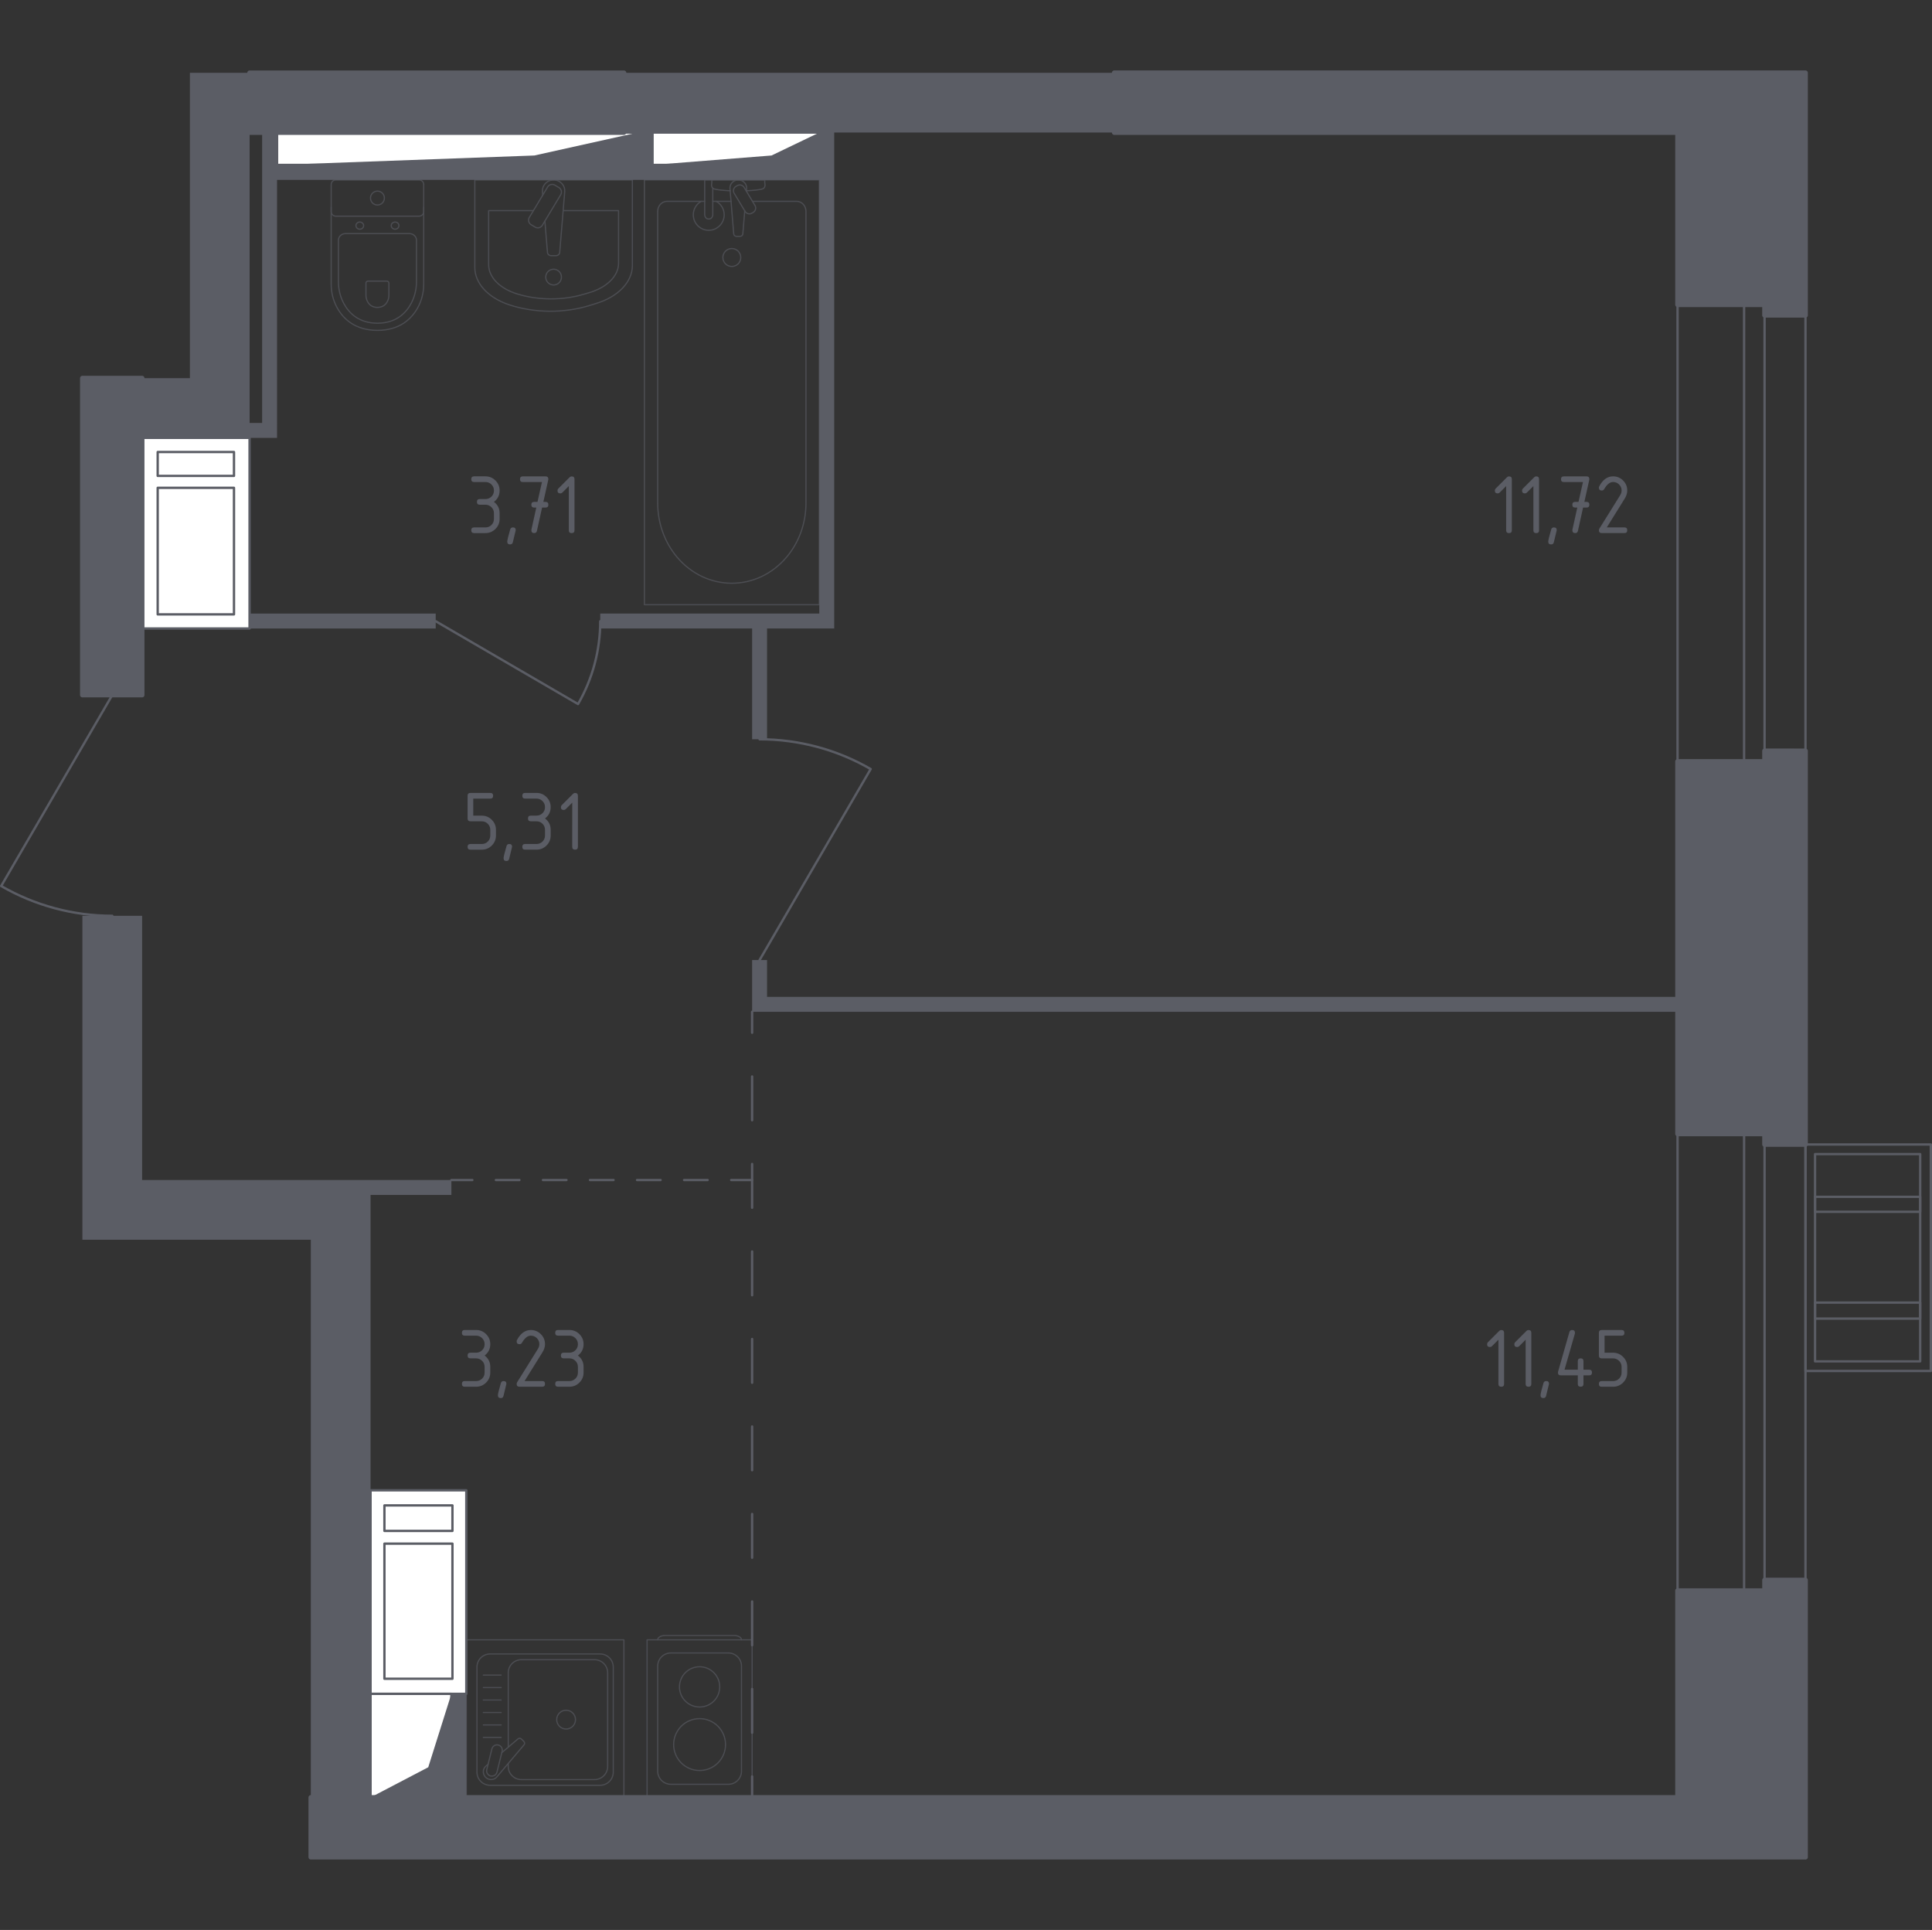 <?xml version="1.0" encoding="utf-8"?>
<!-- Generator: Adobe Illustrator 25.2.3, SVG Export Plug-In . SVG Version: 6.00 Build 0)  -->
<svg version="1.1" xmlns="http://www.w3.org/2000/svg" xmlns:xlink="http://www.w3.org/1999/xlink" x="0px" y="0px"
	 viewBox="0 0 1001.22 1000" style="enable-background:new 0 0 1001.22 1000;" xml:space="preserve">
<rect x="0" y="0" width="1001.22" height="1000" fill="#333333" stroke="none"/>
<style type="text/css">
	.st0{fill:none;stroke:#5B5D65;stroke-width:1.216;stroke-linecap:round;stroke-linejoin:round;stroke-miterlimit:10;}
	.st1{fill:#FFFFFF;stroke:#5B5D65;stroke-width:1.216;stroke-linecap:round;stroke-linejoin:round;stroke-miterlimit:10;}
	.st2{fill:#5B5D65;}
	.st3{fill:none;stroke:#5B5D65;stroke-width:1.216;stroke-linecap:round;stroke-linejoin:round;}
	
		.st4{fill:none;stroke:#5B5D65;stroke-width:1.216;stroke-linecap:round;stroke-linejoin:round;stroke-dasharray:22.668,22.668,22.668,22.668;}
	
		.st5{fill:none;stroke:#5B5D65;stroke-width:1.216;stroke-linecap:round;stroke-linejoin:round;stroke-dasharray:22.668,22.668,22.668,22.668,22.668,22.668;}
	
		.st6{fill:none;stroke:#5B5D65;stroke-width:1.216;stroke-linecap:round;stroke-linejoin:round;stroke-dasharray:12.194,12.194,12.194,12.194;}
	
		.st7{fill:none;stroke:#5B5D65;stroke-width:1.216;stroke-linecap:round;stroke-linejoin:round;stroke-dasharray:12.194,12.194,12.194,12.194,12.194,12.194;}
	.st8{opacity:0.8;}
	.st9{fill:none;stroke:#5B5D65;stroke-width:0.608;stroke-linecap:round;stroke-linejoin:round;stroke-miterlimit:10;}
	.st10{fill:#5B5D65;stroke:#5B5D65;stroke-width:2.432;stroke-linecap:round;stroke-linejoin:round;stroke-miterlimit:10;}
</style>
<g id="_x21__x21__x21__Цвет_помещений">
</g>
<g id="_x21__x21__x21__Окна_x2C__двери">
	<g>
		<rect x="869.36" y="157.89" class="st0" width="66.3" height="236.65"/>
		<rect x="903.84" y="157.89" class="st0" width="10.61" height="236.65"/>
	</g>
	<g>
		<rect x="869.36" y="587.53" class="st0" width="66.3" height="236.65"/>
		<rect x="903.84" y="587.53" class="st0" width="10.61" height="236.65"/>
	</g>
	<path class="st0" d="M58.18,360.13L0.61,459.09c17.5,10.11,37.36,15.43,57.57,15.43"/>
	<path class="st0" d="M393.64,497.44l57.57-98.96c-17.5-10.11-37.36-15.43-57.57-15.43"/>
	<path class="st0" d="M225.8,321.89l73.76,42.91c7.53-13.05,11.5-27.85,11.5-42.91"/>
	<g>
		<rect x="935.66" y="593.01" class="st0" width="64.95" height="117.35"/>
		<rect x="940.61" y="598" class="st0" width="54.49" height="107.38"/>
		<rect x="940.61" y="620.13" class="st0" width="54.49" height="7.75"/>
		<rect x="940.61" y="674.93" class="st0" width="54.49" height="8.3"/>
	</g>
</g>
<g id="_x21__x21__x21__Шахты">
	<g>
		<rect x="73.65" y="226.88" class="st1" width="55.68" height="98.77"/>
		<rect x="81.72" y="234.21" class="st1" width="39.54" height="12.37"/>
		<rect x="81.72" y="252.76" class="st1" width="39.54" height="65.58"/>
	</g>
	<g>
		<rect x="192.03" y="772.2" class="st1" width="49.63" height="105.46"/>
		<rect x="199.22" y="780.02" class="st1" width="35.25" height="13.21"/>
		<rect x="199.22" y="799.83" class="st1" width="35.25" height="70.01"/>
	</g>
	<g>
		<rect x="338.16" y="68.68" class="st1" width="86.42" height="16.78"/>
		<polygon class="st2" points="424.58,68.68 424.58,85.46 338.16,85.46 399.83,80.57 		"/>
	</g>
	<g>
		<rect x="143.58" y="68.68" class="st1" width="186.84" height="16.78"/>
		<polygon class="st2" points="330.42,68.68 330.42,85.46 143.58,85.46 276.93,80.57 		"/>
	</g>
	<g>
		<rect x="192.03" y="877.66" class="st1" width="41.89" height="53.67"/>
		<polygon class="st2" points="233.92,877.66 233.92,931.33 192.03,931.33 221.93,915.69 		"/>
	</g>
</g>
<g id="_x21__x21__x21__Пунктир">
	<g>
		<g>
			<line class="st3" x1="389.77" y1="524.26" x2="389.77" y2="535.11"/>
			<line class="st4" x1="389.77" y1="557.78" x2="389.77" y2="637.12"/>
			<line class="st5" x1="389.77" y1="648.46" x2="389.77" y2="909.14"/>
			<line class="st3" x1="389.77" y1="920.47" x2="389.77" y2="931.33"/>
		</g>
	</g>
	<g>
		<g>
			<line class="st3" x1="233.92" y1="611.42" x2="244.78" y2="611.42"/>
			<line class="st6" x1="256.98" y1="611.42" x2="299.65" y2="611.42"/>
			<line class="st7" x1="305.75" y1="611.42" x2="372.82" y2="611.42"/>
			<line class="st3" x1="378.92" y1="611.42" x2="389.77" y2="611.42"/>
		</g>
	</g>
</g>
<g id="_x21__x21__x21__Перегородки">
	<g>
		<rect x="233.92" y="877.66" class="st2" width="7.74" height="53.67"/>
		<polygon class="st2" points="233.92,611.42 73.65,611.42 73.65,474.52 42.7,474.52 42.7,642.37 161.08,642.37 161.08,931.33 
			192.03,931.33 192.03,619.15 233.92,619.15 		"/>
		
			<rect x="173.71" y="273.57" transform="matrix(6.123234e-17 -1 1 6.123234e-17 -144.209 499.367)" class="st2" width="7.74" height="96.43"/>
		<polygon class="st2" points="397.51,516.52 397.51,497.44 389.77,497.44 389.77,524.26 869.38,524.26 869.38,516.52 		"/>
		<path class="st2" d="M323.36,37.73v30.95h7.06v16.78H143.58V68.68h-7.74v150.47h-6.48V37.73H98.41v158.21l-24.76,0v30.95h69.93
			V93.2h281v224.72H311.06v7.74h78.71v57.4h7.74v-57.4h34.8V68.68h145.11V37.73L323.36,37.73z M424.58,85.46h-86.42V68.68l86.42,0
			V85.46z"/>
	</g>
</g>
<g id="_x21__x21__x21__Мебель_x2C__сантехника" class="st8">
	<g class="st8">
		<path class="st9" d="M340.84,849.63L340.84,849.63c0-1.21,1.7-2.2,3.79-2.2h35.83c2.08,0,3.79,0.99,3.79,2.2"/>
		<rect x="335.33" y="849.67" class="st9" width="54.44" height="81.66"/>
		<path class="st9" d="M377.45,924.52h-29.8c-3.76,0-6.81-3.05-6.81-6.8v-54.44c0-3.76,3.05-6.8,6.81-6.8h29.8
			c3.76,0,6.81,3.04,6.81,6.8v54.44C384.26,921.47,381.21,924.52,377.45,924.52z"/>
		<path class="st9" d="M375.99,903.94c0,7.42-6.02,13.44-13.44,13.44c-7.42,0-13.44-6.02-13.44-13.44c0-7.43,6.02-13.44,13.44-13.44
			C369.97,890.5,375.99,896.51,375.99,903.94z"/>
		<path class="st9" d="M372.98,874.05c0,5.76-4.67,10.43-10.43,10.43c-5.76,0-10.43-4.67-10.43-10.43c0-5.76,4.67-10.43,10.43-10.43
			C368.31,863.62,372.98,868.29,372.98,874.05z"/>
	</g>
	<g class="st8">
		<line class="st9" x1="378.84" y1="104.32" x2="369.39" y2="104.32"/>
		<path class="st9" d="M365.2,104.32l-19.54,0c-2.67,0-4.82,2.33-4.82,5.21l0,151.17c0,10.31,3.56,20.27,9.98,27.91
			c15.24,18.12,41.63,18.12,56.87,0c6.43-7.64,9.99-17.6,9.99-27.91l0-151.17c0-2.87-2.17-5.21-4.83-5.21l-22.88,0"/>
		<rect x="333.94" y="93.2" class="st9" width="90.64" height="220.12"/>
		<path class="st9" d="M379.25,138.06c-2.56,0-4.64-2.07-4.64-4.64c0-2.56,2.07-4.64,4.64-4.64c2.56,0,4.64,2.08,4.64,4.64
			C383.89,135.99,381.82,138.06,379.25,138.06z"/>
		<path class="st9" d="M369.39,93.2l-4.19,0l0,6.82v0.47v10.78c0,0,0.08,2.22,2.09,2.22c2.01,0,2.1-2.22,2.1-2.22v-10.78v-0.47
			l0-2.52"/>
		<g>
			<path class="st9" d="M386.8,99.07l0.11-1.36c0.17-2.16-1.45-4.2-3.82-4.48c-0.16-0.02-0.32-0.03-0.48-0.03
				c-0.16,0-0.32,0.01-0.48,0.03c-2.38,0.28-4,2.32-3.83,4.48l1.93,23.41c0,0.74,0.67,1.35,1.49,1.35l1.76,0
				c0.83,0,1.49-0.6,1.49-1.35l0.98-11.86"/>
			<path class="st9" d="M390.37,110.02l-0.69,0.42c-1.22,0.73-2.82,0.34-3.55-0.89l-5.66-9.39c-0.74-1.22-0.34-2.82,0.88-3.56
				l0.7-0.41c1.21-0.74,2.81-0.33,3.55,0.88l5.66,9.4C391.98,107.68,391.59,109.28,390.37,110.02z"/>
			<path class="st9" d="M386.68,98.87c3.3-0.18,7.59-0.52,8.74-1.1c1.6-0.82,0.89-3.09,0.89-3.09v-1.45l-27.42,0v1.45
				c0,0-0.7,2.27,0.9,3.09c1.13,0.57,5.32,0.91,8.61,1.09"/>
		</g>
		<path class="st9" d="M363.39,104.32c-2.45,1.37-4.1,3.99-4.1,6.99c0,4.42,3.58,8.01,8,8.01c4.42,0,8-3.59,8-8.01
			c0-3-1.65-5.62-4.1-6.99"/>
	</g>
	<g class="st8">
		<path class="st9" d="M219.58,107.34l0,39.94c0,4.35-1.09,8.66-3.3,12.52c-3.15,5.5-9.2,11.37-20.68,11.37
			c-11.49,0-17.54-5.87-20.69-11.37c-2.21-3.86-3.29-8.16-3.29-12.52l0-39.94"/>
		<path class="st9" d="M212.15,121.04c2.03,0,3.68,1.53,3.68,3.42l0,21.52c0,3.91-0.92,7.78-2.78,11.26
			c-2.66,4.95-7.76,10.22-17.45,10.22c-9.68,0-14.79-5.27-17.44-10.22c-1.87-3.47-2.78-7.35-2.78-11.26l0-21.52
			c0-1.89,1.64-3.42,3.68-3.42L212.15,121.04z"/>
		<path class="st9" d="M200.46,145.65c0.6,0,1.08,0.45,1.08,1l0,6.32c0,1.15-0.27,2.29-0.82,3.31c-0.77,1.45-2.28,3-5.12,3
			c-2.85,0-4.35-1.55-5.13-3c-0.55-1.02-0.82-2.16-0.82-3.31l0-6.32c0-0.55,0.48-1,1.08-1L200.46,145.65z"/>
		<path class="st9" d="M202.75,116.9c0,1.02,0.89,1.85,2,1.85c1.1,0,1.99-0.82,1.99-1.85c0-1.02-0.89-1.86-1.99-1.86
			C203.64,115.04,202.75,115.88,202.75,116.9z"/>
		<path class="st9" d="M184.46,116.9c0,1.02,0.89,1.85,2,1.85c1.1,0,1.99-0.82,1.99-1.85c0-1.02-0.89-1.86-1.99-1.86
			C185.35,115.04,184.46,115.88,184.46,116.9z"/>
		<path class="st9" d="M174.02,112.01l43.17,0c1.32,0,2.39-1.07,2.39-2.39l0-13.99c0-1.32-1.07-2.39-2.39-2.39l-43.17,0
			c-1.33,0-2.4,1.07-2.4,2.39l0,13.99C171.62,110.94,172.69,112.01,174.02,112.01z"/>
		<path class="st9" d="M192,102.62c0,1.99,1.61,3.6,3.6,3.6c1.98,0,3.6-1.61,3.6-3.6c0-1.99-1.61-3.6-3.6-3.6
			C193.62,99.02,192,100.63,192,102.62z"/>
	</g>
	<g class="st8">
		<path class="st9" d="M327.72,93.23v44.34c0,8.43-7.24,16.09-18.54,19.59l-3.53,1.1c-13.24,4.1-28.46,4.01-41.58-0.27
			c-11-3.58-18.01-11.13-18.01-19.43l0-45.34L327.72,93.23z"/>
		<path class="st9" d="M291.85,109.14l28.7,0v27.28c0,6.56-5.97,12.53-15.29,15.25l-2.9,0.85c-10.91,3.2-23.46,3.12-34.28-0.2
			c-9.07-2.79-14.85-8.67-14.85-15.12l0-28.06l23.2,0"/>
		<path class="st9" d="M281.27,101.09l-0.15-1.82c-0.24-2.9,1.94-5.64,5.13-6.01c0.21-0.02,0.43-0.04,0.64-0.04s0.43,0.01,0.64,0.04
			c3.18,0.37,5.37,3.11,5.13,6.01l-2.59,31.4c0,1-0.9,1.81-2.01,1.81h-2.36c-1.1,0-2-0.81-2-1.81l-1.33-16.15"/>
		<path class="st9" d="M275.22,116.42l2.09,1.25c1.28,0.77,2.96,0.36,3.73-0.93l9.53-15.82c0.78-1.29,0.36-2.97-0.93-3.74
			l-2.08-1.26c-1.28-0.77-2.96-0.36-3.74,0.93l-9.53,15.83C273.52,113.96,273.94,115.64,275.22,116.42z"/>
		<path class="st9" d="M282.81,143.58c0,2.25,1.83,4.08,4.08,4.08c2.25,0,4.07-1.82,4.07-4.08c0-2.26-1.82-4.08-4.07-4.08
			C284.64,139.5,282.81,141.32,282.81,143.58z"/>
	</g>
	<g class="st8">
		<rect x="241.66" y="849.67" class="st9" width="81.66" height="81.66"/>
		<path class="st9" d="M253.98,856.99h57.02c3.75,0,6.81,3.05,6.81,6.8l0,54.44c0,3.76-3.05,6.8-6.81,6.8l-57.02,0
			c-3.76,0-6.81-3.04-6.81-6.8l0-54.44C247.18,860.04,250.22,856.99,253.98,856.99z"/>
		<path class="st9" d="M263.38,905.29l0-38.53c0-3.75,3.05-6.8,6.81-6.8h37.91c3.76,0,6.81,3.05,6.81,6.8l0,48.51
			c0,3.76-3.05,6.81-6.81,6.81h-37.91c-3.76,0-6.81-3.05-6.81-6.81v-1.53"/>
		<path class="st9" d="M288.5,891.02c0-2.7,2.18-4.88,4.87-4.88c2.69,0,4.87,2.18,4.87,4.88c0,2.69-2.18,4.87-4.87,4.87
			C290.68,895.89,288.5,893.71,288.5,891.02z"/>
		<path class="st9" d="M252.95,914.13l-1.16,0.98c-1.53,1.3-1.81,3.71-0.43,5.44c0.09,0.12,0.19,0.23,0.3,0.33
			c0.1,0.11,0.22,0.21,0.34,0.3c1.73,1.38,4.14,1.09,5.44-0.43l14.08-16.62c0.49-0.48,0.45-1.32-0.09-1.86l-1.15-1.15
			c-0.55-0.54-1.38-0.59-1.87-0.09l-8.35,7.08"/>
		<path class="st9" d="M258.22,904.17L258.22,904.17c1.46,0.36,2.35,1.84,1.99,3.3l-2.67,10.76c-0.36,1.45-1.84,2.34-3.3,1.98
			c-1.45-0.36-2.34-1.84-1.98-3.3l2.66-10.75C255.29,904.7,256.77,903.81,258.22,904.17z"/>
		<line class="st9" x1="259.7" y1="867.94" x2="250.47" y2="867.94"/>
		<line class="st9" x1="259.7" y1="874.4" x2="250.47" y2="874.4"/>
		<line class="st9" x1="259.7" y1="880.86" x2="250.47" y2="880.86"/>
		<line class="st9" x1="259.7" y1="887.32" x2="250.47" y2="887.32"/>
		<line class="st9" x1="259.7" y1="893.77" x2="250.47" y2="893.77"/>
		<line class="st9" x1="259.7" y1="900.23" x2="250.47" y2="900.23"/>
	</g>
</g>
<g id="_x21__x21__x21__Несущие">
	<g>
		<rect x="129.36" y="37.73" class="st10" width="194" height="30.95"/>
		<rect x="42.7" y="195.93" class="st10" width="30.95" height="164.2"/>
		<polygon class="st10" points="935.66,163.37 914.44,163.37 914.44,157.9 869.37,157.9 869.37,68.68 577.43,68.68 577.43,37.72 
			935.66,37.72 		"/>
		<polygon class="st10" points="935.66,389.07 935.66,593.01 914.44,593.01 914.44,587.52 869.37,587.52 869.37,394.54 
			914.44,394.54 914.44,389.04 		"/>
		<polygon class="st10" points="935.66,818.69 914.45,818.69 914.45,824.18 869.36,824.18 869.36,931.33 161.08,931.33 
			161.08,962.28 935.66,962.28 		"/>
	</g>
</g>
<g id="Лестницы_x2C__лифты">
</g>
<g id="_x21__x21__x21__Площади">
	<g>
		<path class="st2" d="M242.32,424.08v-11.75c0-0.98,0.49-1.47,1.47-1.47h10.29c0.98,0,1.47,0.49,1.47,1.47
			c0,0.98-0.49,1.47-1.47,1.47h-8.82v8.82h4.41c2.03,0,3.77,0.72,5.2,2.16c1.43,1.44,2.15,3.17,2.15,5.19v2.94
			c0,2.03-0.72,3.77-2.16,5.2c-1.44,1.43-3.17,2.15-5.19,2.15h-5.88c-0.98,0-1.47-0.49-1.47-1.47s0.49-1.47,1.47-1.47h5.88
			c1.23,0,2.27-0.43,3.13-1.28s1.28-1.9,1.28-3.13v-2.94c0-1.22-0.43-2.26-1.29-3.12c-0.86-0.86-1.9-1.29-3.12-1.29h-5.88
			C242.81,425.55,242.32,425.06,242.32,424.08z"/>
		<path class="st2" d="M263.9,437.31c0.98,0,1.47,0.48,1.47,1.45c0,0.13-0.5,2.22-1.51,6.26c-0.18,0.74-0.65,1.11-1.42,1.11
			c-0.98,0-1.47-0.49-1.47-1.47c0-0.67,0.5-2.75,1.51-6.23C262.69,437.68,263.16,437.31,263.9,437.31z"/>
		<path class="st2" d="M278.03,425.55h-2.94c-0.98,0-1.47-0.49-1.47-1.47s0.49-1.47,1.47-1.47h2.94c1.23,0,2.27-0.43,3.13-1.28
			s1.28-1.9,1.28-3.13c0-1.22-0.43-2.26-1.29-3.12c-0.86-0.86-1.9-1.29-3.12-1.29h-5.88c-0.98,0-1.47-0.49-1.47-1.47
			c0-0.98,0.49-1.47,1.47-1.47h5.88c2.03,0,3.77,0.72,5.2,2.16c1.43,1.44,2.15,3.17,2.15,5.19c0,2.43-0.98,4.39-2.94,5.88
			c1.96,1.48,2.94,3.44,2.94,5.88v2.94c0,2.03-0.72,3.77-2.16,5.2c-1.44,1.43-3.17,2.15-5.19,2.15h-5.88
			c-0.98,0-1.47-0.49-1.47-1.47s0.49-1.47,1.47-1.47h5.88c1.23,0,2.27-0.43,3.13-1.28s1.28-1.9,1.28-3.13v-2.94
			c0-1.22-0.43-2.26-1.29-3.12C280.29,425.98,279.25,425.55,278.03,425.55z"/>
		<path class="st2" d="M296.56,415.88l-3.38,3.38c-0.28,0.28-0.63,0.42-1.03,0.42c-0.98,0-1.47-0.49-1.47-1.47
			c0-0.4,0.14-0.74,0.42-1.02l5.74-5.74c0.39-0.39,0.78-0.58,1.18-0.58c0.98,0,1.47,0.49,1.47,1.47v26.45
			c0,0.98-0.49,1.47-1.47,1.47s-1.47-0.49-1.47-1.47V415.88z"/>
	</g>
	<g>
		<path class="st2" d="M780.55,251.85l-3.38,3.38c-0.28,0.28-0.63,0.42-1.03,0.42c-0.98,0-1.47-0.49-1.47-1.47
			c0-0.4,0.14-0.74,0.42-1.02l5.74-5.74c0.39-0.39,0.78-0.58,1.18-0.58c0.98,0,1.47,0.49,1.47,1.47v26.45
			c0,0.98-0.49,1.47-1.47,1.47s-1.47-0.49-1.47-1.47V251.85z"/>
		<path class="st2" d="M794.66,251.85l-3.38,3.38c-0.28,0.28-0.63,0.42-1.03,0.42c-0.98,0-1.47-0.49-1.47-1.47
			c0-0.4,0.14-0.74,0.42-1.02l5.74-5.74c0.39-0.39,0.78-0.58,1.18-0.58c0.98,0,1.47,0.49,1.47,1.47v26.45
			c0,0.98-0.49,1.47-1.47,1.47s-1.47-0.49-1.47-1.47V251.85z"/>
		<path class="st2" d="M805.28,273.27c0.98,0,1.47,0.48,1.47,1.45c0,0.13-0.5,2.22-1.51,6.26c-0.18,0.74-0.65,1.11-1.42,1.11
			c-0.98,0-1.47-0.49-1.47-1.47c0-0.67,0.5-2.75,1.51-6.23C804.06,273.64,804.54,273.27,805.28,273.27z"/>
		<path class="st2" d="M817.4,262.99l-1.09,0c-0.98,0-1.47-0.49-1.47-1.47c0-0.98,0.49-1.47,1.46-1.47l1.73,0l2.31-10.28h-9.91
			c-0.98,0-1.47-0.49-1.47-1.47c0-0.98,0.49-1.47,1.47-1.47h11.75c0.96,0,1.45,0.47,1.47,1.42c0,0.09-0.02,0.21-0.04,0.36
			l-2.54,11.44l1.12,0c0.98,0,1.47,0.49,1.47,1.47c0,0.98-0.49,1.47-1.47,1.47l-1.79,0l-2.66,12.07c-0.18,0.77-0.65,1.16-1.4,1.16
			c-0.99,0-1.49-0.49-1.49-1.47c0-0.15,0.01-0.26,0.03-0.33L817.4,262.99z"/>
		<path class="st2" d="M835.94,246.82c2.03,0,3.77,0.72,5.2,2.15c1.43,1.43,2.15,3.17,2.15,5.2c0,1.4-0.45,2.81-1.34,4.23
			l-9.26,14.87h9.13c0.98,0,1.47,0.49,1.47,1.47s-0.49,1.47-1.47,1.47h-11.75c-0.98,0-1.47-0.49-1.47-1.47
			c0-0.3,0.08-0.58,0.25-0.85l10.77-17.3c0.49-0.79,0.74-1.59,0.74-2.43c0-1.22-0.43-2.26-1.29-3.12c-0.86-0.86-1.9-1.29-3.12-1.29
			c-1.66,0-3.2,1.23-4.61,3.7c-0.27,0.47-0.69,0.71-1.27,0.71c-0.98,0-1.47-0.49-1.47-1.47c0-0.22,0.04-0.42,0.13-0.6
			C830.55,248.58,832.95,246.82,835.94,246.82z"/>
	</g>
	<g>
		<path class="st2" d="M251.57,261.52h-2.94c-0.98,0-1.47-0.49-1.47-1.47s0.49-1.47,1.47-1.47h2.94c1.23,0,2.27-0.43,3.13-1.28
			s1.28-1.9,1.28-3.13c0-1.22-0.43-2.26-1.29-3.12c-0.86-0.86-1.9-1.29-3.12-1.29h-5.88c-0.98,0-1.47-0.49-1.47-1.47
			c0-0.98,0.49-1.47,1.47-1.47h5.88c2.03,0,3.77,0.72,5.2,2.16c1.43,1.44,2.15,3.17,2.15,5.19c0,2.43-0.98,4.39-2.94,5.88
			c1.96,1.48,2.94,3.44,2.94,5.88v2.94c0,2.03-0.72,3.77-2.16,5.2c-1.44,1.43-3.17,2.15-5.19,2.15h-5.88
			c-0.98,0-1.47-0.49-1.47-1.47s0.49-1.47,1.47-1.47h5.88c1.23,0,2.27-0.43,3.13-1.28s1.28-1.9,1.28-3.13v-2.94
			c0-1.22-0.43-2.26-1.29-3.12C253.82,261.95,252.78,261.52,251.57,261.52z"/>
		<path class="st2" d="M265.8,273.27c0.98,0,1.47,0.48,1.47,1.45c0,0.13-0.5,2.22-1.51,6.26c-0.18,0.74-0.65,1.11-1.42,1.11
			c-0.98,0-1.47-0.49-1.47-1.47c0-0.67,0.5-2.75,1.51-6.23C264.58,273.64,265.06,273.27,265.8,273.27z"/>
		<path class="st2" d="M277.92,262.99l-1.09,0c-0.98,0-1.47-0.49-1.47-1.47c0-0.98,0.49-1.47,1.46-1.47l1.73,0l2.31-10.28h-9.91
			c-0.98,0-1.47-0.49-1.47-1.47c0-0.98,0.49-1.47,1.47-1.47h11.75c0.96,0,1.45,0.47,1.47,1.42c0,0.09-0.02,0.21-0.04,0.36
			l-2.54,11.44l1.12,0c0.98,0,1.47,0.49,1.47,1.47c0,0.98-0.49,1.47-1.47,1.47l-1.79,0l-2.66,12.07c-0.18,0.77-0.65,1.16-1.4,1.16
			c-0.99,0-1.49-0.49-1.49-1.47c0-0.15,0.01-0.26,0.03-0.33L277.92,262.99z"/>
		<path class="st2" d="M294.79,251.85l-3.38,3.38c-0.28,0.28-0.63,0.42-1.03,0.42c-0.98,0-1.47-0.49-1.47-1.47
			c0-0.4,0.14-0.74,0.42-1.02l5.74-5.74c0.39-0.39,0.78-0.58,1.18-0.58c0.98,0,1.47,0.49,1.47,1.47v26.45
			c0,0.98-0.49,1.47-1.47,1.47s-1.47-0.49-1.47-1.47V251.85z"/>
	</g>
	<g>
		<path class="st2" d="M246.73,703.83h-2.94c-0.98,0-1.47-0.49-1.47-1.47s0.49-1.47,1.47-1.47h2.94c1.23,0,2.27-0.43,3.13-1.28
			s1.28-1.9,1.28-3.13c0-1.22-0.43-2.26-1.29-3.12c-0.86-0.86-1.9-1.29-3.12-1.29h-5.88c-0.98,0-1.47-0.49-1.47-1.47
			c0-0.98,0.49-1.47,1.47-1.47h5.88c2.03,0,3.77,0.72,5.2,2.16c1.43,1.44,2.15,3.17,2.15,5.19c0,2.43-0.98,4.39-2.94,5.88
			c1.96,1.48,2.94,3.44,2.94,5.88v2.94c0,2.03-0.72,3.77-2.16,5.2c-1.44,1.43-3.17,2.15-5.19,2.15h-5.88
			c-0.98,0-1.47-0.49-1.47-1.47s0.49-1.47,1.47-1.47h5.88c1.23,0,2.27-0.43,3.13-1.28s1.28-1.9,1.28-3.13v-2.94
			c0-1.22-0.43-2.26-1.29-3.12C248.99,704.26,247.95,703.83,246.73,703.83z"/>
		<path class="st2" d="M260.96,715.59c0.98,0,1.47,0.48,1.47,1.45c0,0.13-0.5,2.22-1.51,6.26c-0.18,0.74-0.65,1.11-1.42,1.11
			c-0.98,0-1.47-0.49-1.47-1.47c0-0.67,0.5-2.75,1.51-6.23C259.75,715.96,260.22,715.59,260.96,715.59z"/>
		<path class="st2" d="M275.09,689.14c2.03,0,3.77,0.72,5.2,2.15c1.43,1.43,2.15,3.17,2.15,5.2c0,1.4-0.45,2.81-1.34,4.23
			l-9.26,14.87h9.13c0.98,0,1.47,0.49,1.47,1.47s-0.49,1.47-1.47,1.47h-11.75c-0.98,0-1.47-0.49-1.47-1.47
			c0-0.3,0.08-0.58,0.25-0.85l10.77-17.3c0.49-0.79,0.74-1.59,0.74-2.43c0-1.22-0.43-2.26-1.29-3.12c-0.86-0.86-1.9-1.29-3.12-1.29
			c-1.66,0-3.2,1.23-4.61,3.7c-0.27,0.47-0.69,0.71-1.27,0.71c-0.98,0-1.47-0.49-1.47-1.47c0-0.22,0.04-0.42,0.13-0.6
			C269.7,690.9,272.11,689.14,275.09,689.14z"/>
		<path class="st2" d="M295.08,703.83h-2.94c-0.98,0-1.47-0.49-1.47-1.47s0.49-1.47,1.47-1.47h2.94c1.23,0,2.27-0.43,3.13-1.28
			s1.28-1.9,1.28-3.13c0-1.22-0.43-2.26-1.29-3.12c-0.86-0.86-1.9-1.29-3.12-1.29h-5.88c-0.98,0-1.47-0.49-1.47-1.47
			c0-0.98,0.49-1.47,1.47-1.47h5.88c2.03,0,3.77,0.72,5.2,2.16c1.43,1.44,2.15,3.17,2.15,5.19c0,2.43-0.98,4.39-2.94,5.88
			c1.96,1.48,2.94,3.44,2.94,5.88v2.94c0,2.03-0.72,3.77-2.16,5.2c-1.44,1.43-3.17,2.15-5.19,2.15h-5.88
			c-0.98,0-1.47-0.49-1.47-1.47s0.49-1.47,1.47-1.47h5.88c1.23,0,2.27-0.43,3.13-1.28s1.28-1.9,1.28-3.13v-2.94
			c0-1.22-0.43-2.26-1.29-3.12C297.34,704.26,296.3,703.83,295.08,703.83z"/>
	</g>
	<g>
		<path class="st2" d="M776.54,694.16l-3.38,3.38c-0.28,0.28-0.63,0.42-1.03,0.42c-0.98,0-1.47-0.49-1.47-1.47
			c0-0.4,0.14-0.74,0.42-1.02l5.74-5.74c0.39-0.39,0.78-0.58,1.18-0.58c0.98,0,1.47,0.49,1.47,1.47v26.45
			c0,0.98-0.49,1.47-1.47,1.47s-1.47-0.49-1.47-1.47V694.16z"/>
		<path class="st2" d="M790.65,694.16l-3.38,3.38c-0.28,0.28-0.63,0.42-1.03,0.42c-0.98,0-1.47-0.49-1.47-1.47
			c0-0.4,0.14-0.74,0.42-1.02l5.74-5.74c0.39-0.39,0.78-0.58,1.18-0.58c0.98,0,1.47,0.49,1.47,1.47v26.45
			c0,0.98-0.49,1.47-1.47,1.47s-1.47-0.49-1.47-1.47V694.16z"/>
		<path class="st2" d="M801.27,715.58c0.98,0,1.47,0.48,1.47,1.45c0,0.13-0.5,2.22-1.51,6.26c-0.18,0.74-0.65,1.11-1.42,1.11
			c-0.98,0-1.47-0.49-1.47-1.47c0-0.67,0.5-2.75,1.51-6.23C800.05,715.96,800.53,715.58,801.27,715.58z"/>
		<path class="st2" d="M807.38,711.18c0-0.16,0.01-0.3,0.04-0.4l5.88-20.57c0.21-0.71,0.68-1.07,1.42-1.07
			c0.98,0,1.47,0.49,1.47,1.47c0,0.13-0.02,0.28-0.05,0.42l-5.36,18.67h6.88v-4.41c0-0.98,0.49-1.47,1.47-1.47s1.47,0.49,1.47,1.47
			v4.41h2.94c0.98,0,1.47,0.49,1.47,1.47s-0.49,1.47-1.47,1.47h-2.94v4.41c0,0.98-0.49,1.47-1.47,1.47s-1.47-0.49-1.47-1.47v-4.41
			h-8.82C807.87,712.65,807.38,712.16,807.38,711.18z"/>
		<path class="st2" d="M828.59,702.36v-11.75c0-0.98,0.49-1.47,1.47-1.47h10.29c0.98,0,1.47,0.49,1.47,1.47
			c0,0.98-0.49,1.47-1.47,1.47h-8.82v8.82h4.41c2.03,0,3.77,0.72,5.2,2.16c1.43,1.44,2.15,3.17,2.15,5.19v2.94
			c0,2.03-0.72,3.77-2.16,5.2c-1.44,1.43-3.17,2.15-5.19,2.15h-5.88c-0.98,0-1.47-0.49-1.47-1.47s0.49-1.47,1.47-1.47h5.88
			c1.23,0,2.27-0.43,3.13-1.28s1.28-1.9,1.28-3.13v-2.94c0-1.22-0.43-2.26-1.29-3.12c-0.86-0.86-1.9-1.29-3.12-1.29h-5.88
			C829.08,703.83,828.59,703.34,828.59,702.36z"/>
	</g>
</g>
<g id="_x21__x21__x21__Таблички">
</g>
<g id="_x21__x21__x21__Этаж_x2C__секции">
</g>
</svg>
